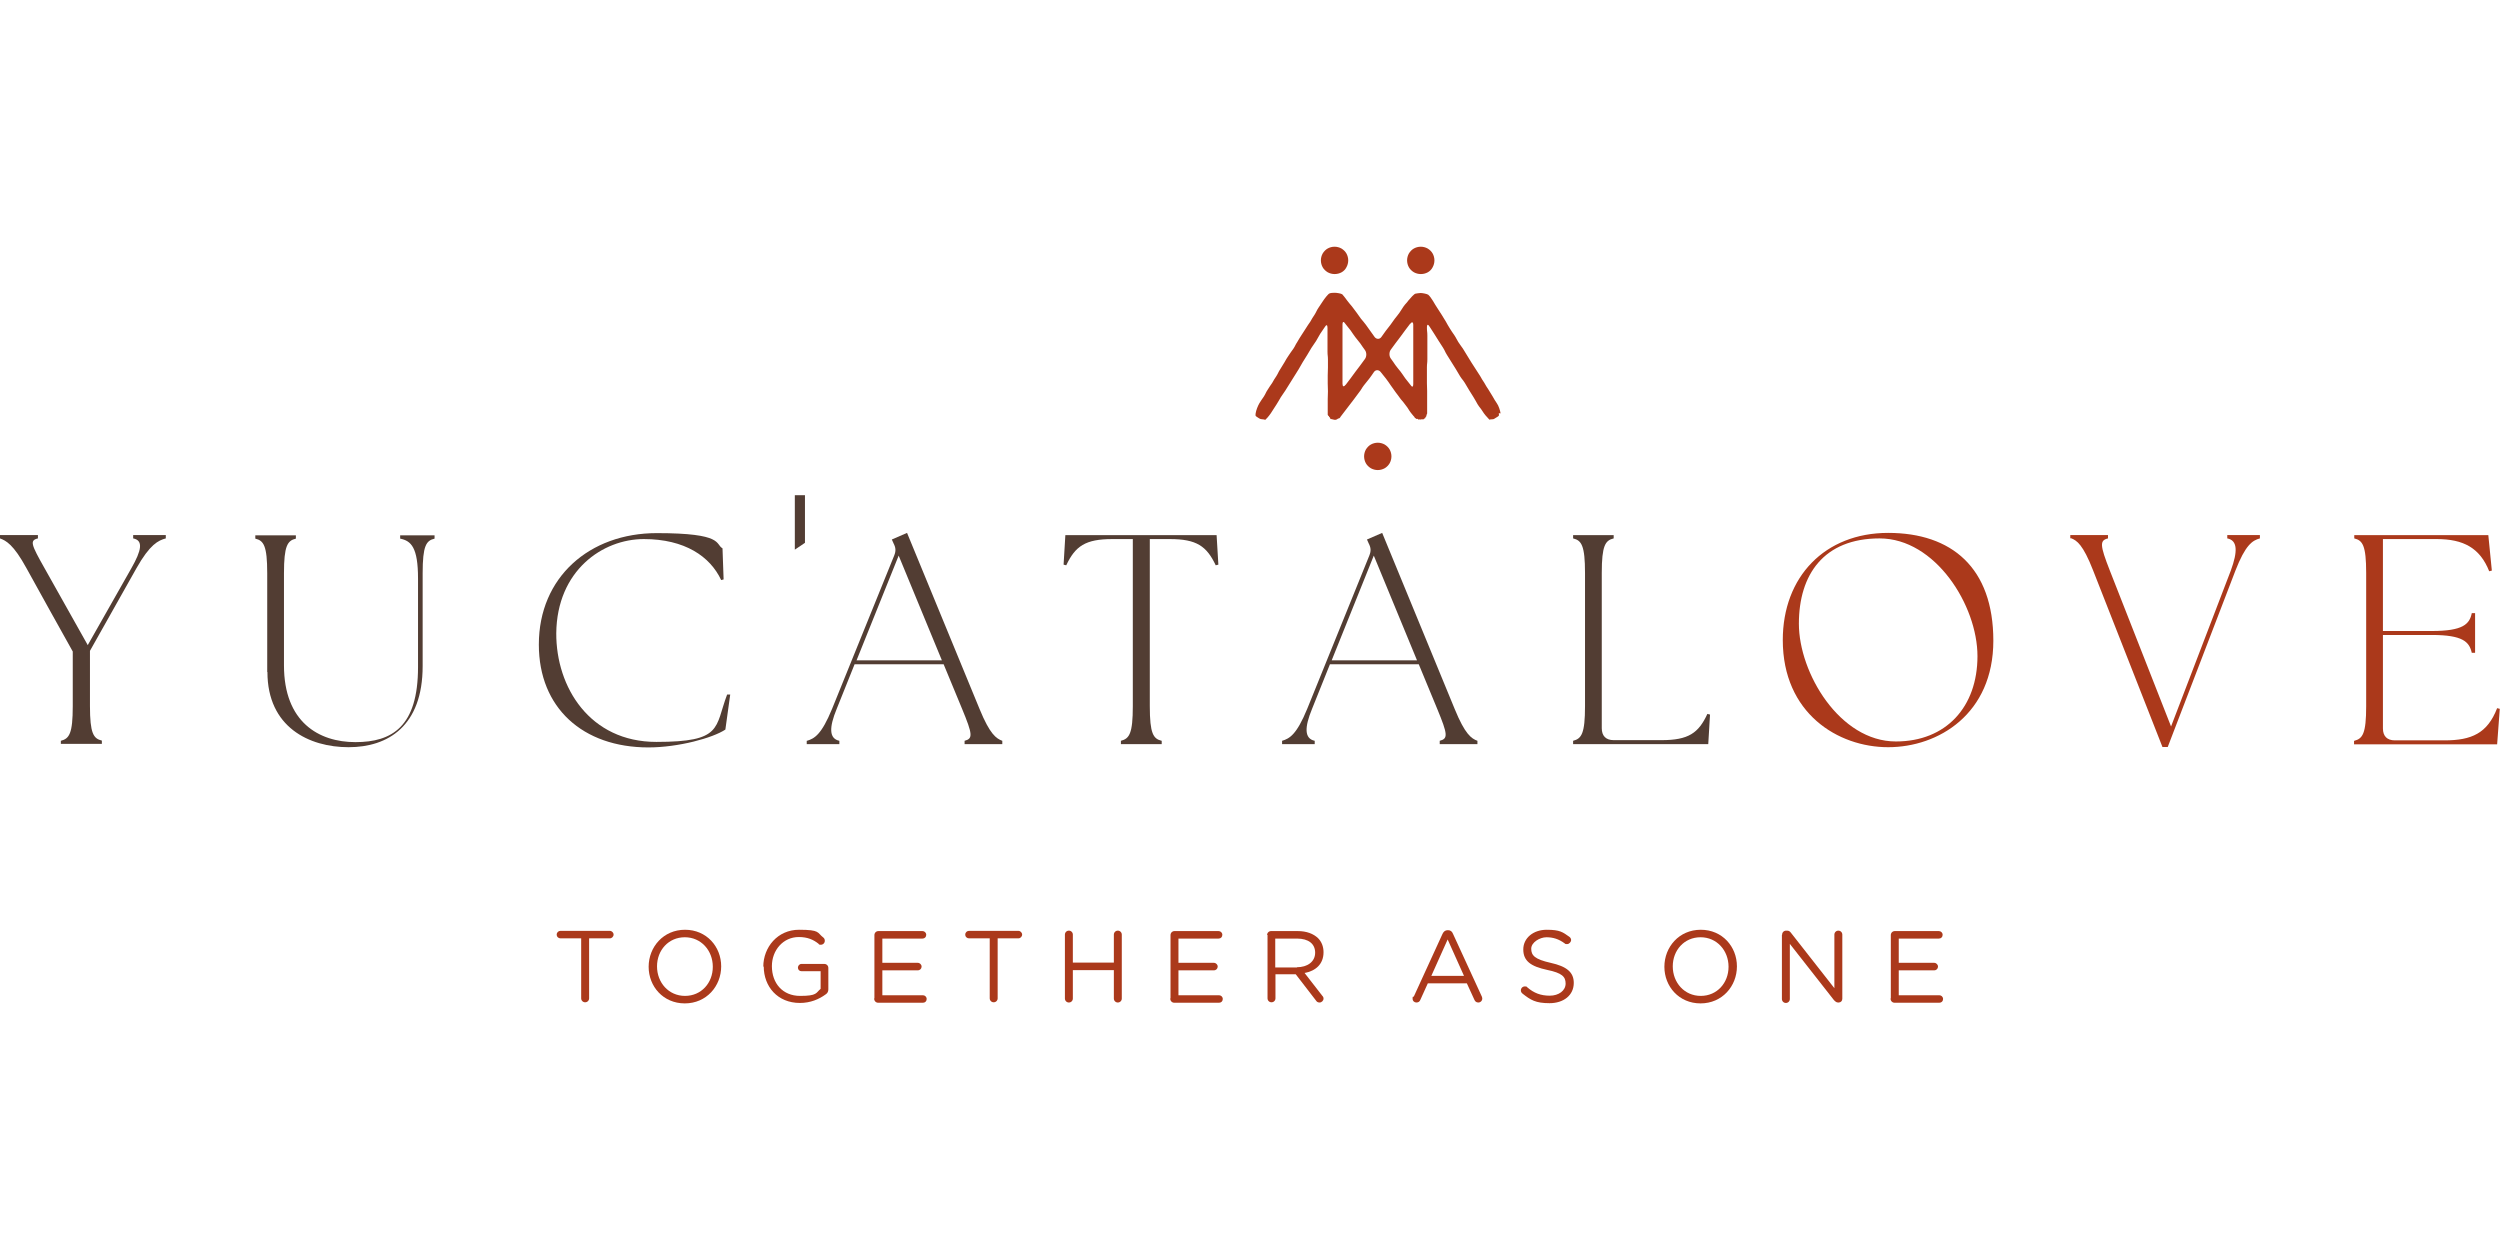 <?xml version="1.0" encoding="UTF-8"?>
<svg xmlns="http://www.w3.org/2000/svg" version="1.1" viewBox="0 0 1133.9 566.9">
  <defs>
    <style>
      .cls-1 {
        fill: #ab391b;
      }

      .cls-2 {
        fill: #523d33;
      }
    </style>
  </defs>
  <!-- Generator: Adobe Illustrator 28.7.1, SVG Export Plug-In . SVG Version: 1.2.0 Build 142)  -->
  <g>
    <g id="LOGOS">
      <g>
        <path class="cls-1" d="M263.6,425.6h-9.4c-.9,0-1.7-.7-1.7-1.7s.8-1.7,1.7-1.7h22.4c.9,0,1.7.8,1.7,1.7s-.8,1.7-1.7,1.7h-9.4v27.2c0,1-.8,1.8-1.8,1.8s-1.8-.8-1.8-1.8v-27.2Z"/>
        <path class="cls-1" d="M294.2,438.5h0c0-9,6.7-16.8,16.5-16.8s16.4,7.7,16.4,16.6h0c0,9-6.7,16.8-16.5,16.8s-16.4-7.7-16.4-16.6ZM323.3,438.5h0c0-7.4-5.3-13.4-12.7-13.4s-12.6,5.9-12.6,13.2h0c0,7.4,5.3,13.4,12.7,13.4s12.6-5.9,12.6-13.2h0Z"/>
        <path class="cls-1" d="M346.2,438.5h0c0-8.9,6.5-16.8,16.2-16.8s8.1,1.3,11,3.5c.4.3.7.8.7,1.5,0,1-.8,1.8-1.8,1.8s-.8-.2-1.1-.5c-2.3-1.8-4.9-3-8.9-3-7.1,0-12.2,6-12.2,13.2h0c0,7.8,4.9,13.5,12.8,13.5s7.1-1.4,9.3-3.2v-8h-8.7c-.9,0-1.6-.7-1.6-1.6s.7-1.7,1.6-1.7h10.4c1,0,1.8.8,1.8,1.8v9.8c0,.9-.4,1.7-1.2,2.2-3,2.2-6.9,3.9-11.7,3.9-10.1,0-16.4-7.4-16.4-16.6h0Z"/>
        <path class="cls-1" d="M396.6,452.6v-28.5c0-1,.8-1.8,1.8-1.8h20c.9,0,1.7.7,1.7,1.7s-.7,1.7-1.7,1.7h-18.2v11h16.1c.9,0,1.7.8,1.7,1.7s-.7,1.7-1.7,1.7h-16.1v11.3h18.4c.9,0,1.7.7,1.7,1.7s-.7,1.7-1.7,1.7h-20.3c-1,0-1.8-.8-1.8-1.8h0Z"/>
        <path class="cls-1" d="M448.9,425.6h-9.4c-.9,0-1.7-.7-1.7-1.7s.8-1.7,1.7-1.7h22.4c.9,0,1.7.8,1.7,1.7s-.8,1.7-1.7,1.7h-9.4v27.2c0,1-.8,1.8-1.8,1.8s-1.8-.8-1.8-1.8v-27.2Z"/>
        <path class="cls-1" d="M483,423.9c0-1,.8-1.8,1.8-1.8s1.8.8,1.8,1.8v12.7h18.6v-12.7c0-1,.8-1.8,1.8-1.8s1.8.8,1.8,1.8v29c0,1-.8,1.8-1.8,1.8s-1.8-.8-1.8-1.8v-12.9h-18.6v12.9c0,1-.8,1.8-1.8,1.8s-1.8-.8-1.8-1.8v-29Z"/>
        <path class="cls-1" d="M530.9,452.6v-28.5c0-1,.8-1.8,1.8-1.8h20c.9,0,1.7.7,1.7,1.7s-.7,1.7-1.7,1.7h-18.2v11h16.1c.9,0,1.7.8,1.7,1.7s-.7,1.7-1.7,1.7h-16.1v11.3h18.4c.9,0,1.7.7,1.7,1.7s-.7,1.7-1.7,1.7h-20.3c-1,0-1.8-.8-1.8-1.8h0Z"/>
        <path class="cls-1" d="M574.7,424.1c0-1,.8-1.8,1.8-1.8h12.1c4,0,7.1,1.2,9.2,3.2,1.6,1.6,2.5,3.8,2.5,6.4h0c0,5.4-3.6,8.5-8.6,9.4l8,10.3c.4.4.6.8.6,1.3,0,1-.9,1.8-1.8,1.8s-1.3-.4-1.7-1l-9.1-11.8h-9.2v10.9c0,1-.8,1.8-1.8,1.8s-1.8-.8-1.8-1.8v-28.8h0ZM588.2,438.7c4.8,0,8.3-2.5,8.3-6.6h0c0-4-3-6.4-8.2-6.4h-9.9v13.1h9.9,0Z"/>
        <path class="cls-1" d="M641.2,452.1l13.1-28.6c.5-1,1.2-1.6,2.3-1.6h.2c1.1,0,1.8.6,2.2,1.6l13.1,28.5c.1.3.2.6.2.9,0,1-.8,1.8-1.8,1.8s-1.5-.6-1.8-1.3l-3.4-7.4h-17.7l-3.4,7.5c-.3.8-.9,1.2-1.8,1.2s-1.7-.7-1.7-1.7,0-.6.2-1h0ZM664,442.6l-7.4-16.5-7.4,16.5h14.8,0Z"/>
        <path class="cls-1" d="M690.5,450.6c-.4-.3-.7-.8-.7-1.4,0-1,.8-1.8,1.8-1.8s.9.2,1.1.4c3,2.6,6.1,3.8,10.2,3.8s7.2-2.3,7.2-5.5h0c0-3.1-1.6-4.8-8.4-6.2-7.4-1.6-10.8-4-10.8-9.3h0c0-5.1,4.5-8.9,10.6-8.9s7.3,1.1,10.3,3.2c.4.3.8.8.8,1.5s-.8,1.8-1.8,1.8-.7,0-1.1-.3c-2.7-2-5.3-2.8-8.3-2.8s-6.9,2.3-6.9,5.2h0c0,3.1,1.7,4.8,8.8,6.4,7.2,1.6,10.5,4.2,10.5,9.1h0c0,5.6-4.6,9.2-11,9.2s-8.6-1.5-12.2-4.3h0Z"/>
        <path class="cls-1" d="M754.9,438.5h0c0-9,6.7-16.8,16.5-16.8s16.4,7.7,16.4,16.6h0c0,9-6.7,16.8-16.5,16.8s-16.4-7.7-16.4-16.6ZM784,438.5h0c0-7.4-5.3-13.4-12.7-13.4s-12.6,5.9-12.6,13.2h0c0,7.4,5.3,13.4,12.7,13.4s12.6-5.9,12.6-13.2h0Z"/>
        <path class="cls-1" d="M808.3,423.9c0-1,.8-1.8,1.8-1.8h.5c.8,0,1.3.4,1.8,1.1l19.6,25v-24.3c0-1,.8-1.8,1.8-1.8s1.8.8,1.8,1.8v29.1c0,1-.7,1.7-1.7,1.7h-.2c-.8,0-1.3-.5-1.9-1.1l-20-25.5v25c0,1-.8,1.8-1.8,1.8s-1.8-.8-1.8-1.8v-29h0Z"/>
        <path class="cls-1" d="M857.6,452.6v-28.5c0-1,.8-1.8,1.8-1.8h20c.9,0,1.7.7,1.7,1.7s-.7,1.7-1.7,1.7h-18.2v11h16.1c.9,0,1.7.8,1.7,1.7s-.7,1.7-1.7,1.7h-16.1v11.3h18.4c.9,0,1.7.7,1.7,1.7s-.7,1.7-1.7,1.7h-20.3c-1,0-1.8-.8-1.8-1.8h0Z"/>
      </g>
      <g>
        <polygon class="cls-2" points="365.1 246.2 365.1 224.6 365.1 224.6 360.5 224.6 360.5 249.3 360.5 249.3 365.1 246.2"/>
        <g>
          <path class="cls-2" d="M27.6,336c3.8-1,5.4-3.2,5.4-15.7v-24.8c-.1,0-21-37.8-21-37.8C6.1,246.9,2.7,245.2,0,244.2v-1.5h17.2v1.5c-3.8.9-3.1,2.7,3,13.5l19.6,34.9,19.8-34.9c4.6-8.1,5.5-12.6.8-13.5v-1.5h14.8v1.5c-3.4.9-7.2,2.7-13.3,13.5l-21.1,37.5v25c0,12.5,1.6,14.8,5.4,15.7v1.5h-18.6v-1.5Z"/>
          <path class="cls-2" d="M121.2,304.8v-44.8c0-12.5-1.6-14.8-5.4-15.7v-1.5h18.4v1.5c-3.8.9-5.4,3.2-5.4,15.7v41.8c0,25.7,15.8,34.8,32.4,34.8s28.4-7,28.4-34v-40.2c0-14.1-3.1-17.1-8.1-18.1v-1.5h15.6v1.5c-3.8.9-5.4,3.2-5.4,15.7v42.1c0,27.2-15.7,36.8-33.6,36.8s-36.8-9.1-36.8-34.1h0Z"/>
          <path class="cls-2" d="M244.4,292.3c0-30.5,23-50.5,53.5-50.5s26.4,5,29.8,6.9l.5,14.1-1.1.3c-5-10.7-16.5-18.6-35.1-18.6s-39.4,14.2-39.7,42.7c-.1,24.5,15.2,49.3,45.4,49.3s26.4-6.4,32.1-21.5h1.4c0,.1-2.2,15.9-2.2,15.9-5.7,3.8-21.3,8.1-34.9,8.1-29.8,0-49.7-18-49.7-46.6h0Z"/>
          <path class="cls-2" d="M366,336c3.4-1,6.6-2.8,11.4-14.5l28.2-69.6c.8-2,.7-3.5-.3-5.4l-.8-1.8,6.9-3,32.9,79.9c4.7,11.5,7.6,13.4,10.3,14.4v1.5h-17.1v-1.5c3.8-1,3.7-2.8-1.1-14.4l-8.4-20.3h-40.4l-8.1,20.2c-3.5,8.5-3.5,13.5,1.2,14.5v1.5h-14.8v-1.5h0ZM427.2,299.5l-19.6-47.5-19.1,47.5h38.7,0Z"/>
          <path class="cls-2" d="M508.4,336c3.8-1,5.4-3.2,5.4-15.7v-75.8h-9.3c-12.2,0-16.8,3.2-20.9,11.9l-1.2-.3.8-13.4h68.6l.8,13.4-1.2.3c-4.1-8.7-8.7-11.9-20.8-11.9h-9.1v75.8c0,12.5,1.6,14.8,5.4,15.7v1.5h-18.5v-1.5h0Z"/>
          <path class="cls-2" d="M581.5,336c3.4-1,6.6-2.8,11.4-14.5l28.2-69.6c.8-2,.7-3.5-.3-5.4l-.8-1.8,6.9-3,32.9,79.9c4.7,11.5,7.6,13.4,10.3,14.4v1.5h-17.1v-1.5c3.8-1,3.7-2.8-1.1-14.4l-8.4-20.3h-40.3l-8.1,20.2c-3.5,8.5-3.5,13.5,1.2,14.5v1.5h-14.8v-1.5h0ZM642.7,299.5l-19.6-47.5-19.1,47.5h38.7,0Z"/>
          <path class="cls-2" d="M713.5,336c3.8-1,5.4-3.2,5.4-15.7v-60.4c0-12.5-1.6-14.8-5.4-15.7v-1.5h18.4v1.5c-3.8.9-5.4,3.2-5.4,15.7v70.4c0,3.5,1.9,5.4,5.4,5.4h21.7c12.2,0,16.8-3.2,20.8-11.9l1.2.3-.8,13.4h-61.3v-1.5h0Z"/>
          <path class="cls-1" d="M808.6,290.3c0-28.7,19.1-48.6,47.8-48.6s47.7,15.7,47.7,48.9-24.9,48.3-47.7,48.3-47.8-15.4-47.8-48.6h0ZM859.9,336.3c22.8,0,37-15.7,37-38.7s-19.1-53.4-44.4-53.4-36.6,16.4-36.6,38.7,18.5,53.4,44,53.4h0Z"/>
          <path class="cls-1" d="M939,244.2v-1.5h17.1v1.5c-3.8.9-3.7,3,.8,14.5l27.8,70.8,27.1-70.7c3.2-8.7,3.1-13.7-1.6-14.6v-1.5h14.8v1.5c-3.4.9-6.6,3-11.1,14.6l-30.7,80h-2.4l-31.5-80.2c-4.5-11.5-7.3-13.5-10-14.5h0Z"/>
          <path class="cls-1" d="M1067.8,336c3.8-1,5.4-3.2,5.4-15.7v-60.4c0-12.5-1.6-14.8-5.4-15.7v-1.5h60.8l1.6,16.1-1.2.3c-4.2-10.6-11.7-14.6-23.8-14.6h-24.4v41.7h22.2c14.1,0,17.1-3.1,18.1-8.1h1.5v18h-1.5c-1.1-5-4.1-8.1-18.1-8.1h-22.2v42.4c0,3.5,1.9,5.4,5.4,5.4h22.6c12.2,0,19.4-3.2,23.8-14.6l1.2.3-1.2,16.1h-64.9v-1.5h0Z"/>
        </g>
      </g>
      <g>
        <path class="cls-1" d="M639.6,146.9c.8-1.1,1.4-.9,1.4.5v3.8c0,1.9,0,1.9,0,3.8s0,1.9,0,3.8,0,1.9,0,3.8,0,1.9,0,3.8,0,1.9,0,3.8,0,1.9,0,3.8-.6,1.6-1.4.4c-1.1-1.5-1.2-1.4-2.3-2.9-1.1-1.5-1-1.6-2.1-3s-1.2-1.4-2.3-2.9c-1.1-1.5-1-1.6-2.1-3-.8-1.1-.8-2.9,0-4,1.1-1.5,1.1-1.5,2.2-3,1.1-1.5,1.1-1.5,2.2-2.9.7-1,1.5-2,2.2-3,1.1-1.5,1.1-1.5,2.2-2.9M610.3,174.5c-.8,1.1-1.4.9-1.4-.5v-3.8c0-1.9,0-1.9,0-3.8s0-1.9,0-3.8,0-1.9,0-3.8,0-1.9,0-3.8,0-1.9,0-3.8,0-1.9,0-3.8.6-1.6,1.4-.4c1.1,1.5,1.2,1.4,2.3,2.9,1.1,1.5,1,1.6,2.1,3,1.1,1.5,1.2,1.4,2.3,2.9s1,1.6,2.1,3c.8,1.1.8,2.9,0,4-1.1,1.5-1.1,1.5-2.2,3-1.1,1.5-1.1,1.5-2.2,2.9-.7,1-1.5,2-2.2,3-1.1,1.5-1.1,1.5-2.2,2.9M680.6,187.5c-.2-1.4-.9-3.5-1.7-4.6-1-1.5-1-1.5-1.9-3.1-1-1.5-.9-1.6-1.9-3.1s-1-1.5-1.9-3.1c-1-1.5-1-1.5-1.9-3.1-1-1.5-1-1.5-2-3.1-1-1.5-1-1.5-2-3.1-1-1.5-.9-1.6-1.9-3.1-1-1.5-.9-1.6-1.9-3.1-1-1.5-1.1-1.4-2.1-3s-.8-1.6-1.8-3.1c-1-1.5-1.1-1.5-2-3-1-1.5-.9-1.6-1.8-3.1-.6-1-1.3-2.1-1.9-3.1-1-1.6-1-1.5-2-3.1-1-1.5-1-1.6-1.9-3.1-.7-1.2-1.7-2.5-2.2-2.9-.5-.4-2.7-.8-3.4-.8s-1.8.2-2.4.3c-.6.1-2.3,2-3.2,3.1-1,1.4-1.2,1.3-2.2,2.7s-.9,1.5-1.9,2.9c-1,1.4-1.1,1.4-2.1,2.7-1,1.4-1,1.4-2,2.8s-1.1,1.3-2.1,2.7c-1,1.4-1,1.4-2,2.8-.8,1.1-2.2,1-3,0-1-1.4-1-1.4-2-2.8-1-1.4-1-1.4-2-2.8-1-1.4-1.1-1.3-2.2-2.7-1-1.4-1-1.4-2-2.8-1-1.4-1-1.4-2.1-2.8s-1.2-1.3-2.2-2.7c-.8-1.1-1.8-2.4-2.2-2.8-.5-.4-2.6-.7-3.3-.7s-1.9,0-2.5.3c-.6.2-2.3,2.4-3,3.5-1,1.5-1,1.5-2,3s-.8,1.6-1.8,3.2c-1,1.5-1,1.5-1.9,3.1-1,1.5-1.1,1.5-2,3-1,1.5-1,1.5-2,3.1s-1,1.5-1.9,3.1c-1,1.5-.8,1.6-1.8,3.1-1,1.5-1.1,1.4-2.1,3-1,1.5-1,1.5-1.9,3.1-1,1.5-.9,1.6-1.9,3.1-1,1.5-.8,1.6-1.8,3.2-1,1.5-1,1.5-1.9,3.1-1,1.5-1.1,1.5-2,3-1,1.5-.8,1.6-1.8,3.2-1,1.5-1.1,1.5-2,3-.7,1.2-1.5,3.2-1.7,4.6-.2,1.4,0,1.2,1.5,2.2.6.4,1.2.5,1.8.5,1.1,0,.8.5,1.2.1,1-.9,2.3-2.6,3-3.8,1-1.6,1-1.6,2-3.1s.9-1.6,1.9-3.2c1-1.6,1.1-1.5,2.1-3.1,1-1.6,1-1.6,2-3.2.7-1.1,1.3-2.1,2-3.2,1-1.6,1-1.6,2-3.2,1-1.6.9-1.7,1.9-3.3,1-1.6,1-1.6,2-3.2,1-1.6,1-1.6,1.9-3.2,1-1.6,1.1-1.5,2.1-3.1,1-1.6.9-1.7,1.9-3.3s1.1-1.5,2.1-3.1c.7-1.2,1.2-1,1.2.4s0,1.8,0,3.6,0,1.8,0,3.6,0,1.8,0,3.6.2,1.8.2,3.6,0,1.8,0,3.6-.1,1.8-.1,3.6,0,1.8,0,3.6.1,1.8.1,3.6-.1,1.8-.1,3.6,0,1.8,0,3.6,0,2.6,0,2.6c0,0,0,0,0,0,0,.1,0,.3,0,.4,0,.1,0,.2,0,.3,0,.1,0,.2.1.3,0,.1.1.2.2.3,0,.1.2.1.3.2,0,.1,0,.2,0,.3s.2,0,.3.2c0,0,.1.2.2.3,0,0,0,.2,0,.2,0,0,0,0,0,0,0,0,.2.2.3.3,0,0,.2,0,.3,0,0,0,.2,0,.3,0,.1,0,.2.2.3.2,0,0,.2,0,.3,0,.1,0,.3.1.4.1s0,0,0,0c0,0,.1,0,.2,0,.1,0,.3,0,.4,0,0,0,.2,0,.3-.1.1,0,.2,0,.3-.1,0,0,.2-.1.3-.2,0,0,.2-.2.3-.2,0,0,.2,0,.3,0,0,0,.2-.1.3-.2,0,0,.2-.2.3-.3,0,0,0-.1,0-.1,0,0,.8-1,1.6-2.1,1.2-1.5,1.2-1.5,2.3-3s1.2-1.5,2.3-3c.8-1,1.5-2.1,2.3-3.1,1.2-1.5,1-1.6,2.2-3.2,1.2-1.5,1.2-1.5,2.4-3,1.2-1.5,1.1-1.6,2.2-3.1.8-1.1,2.2-1,3,0,1.2,1.5,1.2,1.5,2.4,3s1.1,1.6,2.2,3.1,1.1,1.6,2.2,3.1,1.2,1.5,2.3,3.1c1.2,1.5,1.3,1.4,2.4,3,1.2,1.5,1,1.6,2.2,3.2.8,1.1,1.7,2,1.7,2,0,0,0,0,0,.1,0,.1.1.2.2.3,0,0,.2,0,.3.1,0,0,0,.2.2.3,0,0,.3,0,.4,0s.2,0,.3,0,.2.2.3.3c0,0,.2,0,.3,0,.1,0,.3-.1.4-.1s.1.1.2.1h0c.1,0,.3,0,.4-.1,0,0,.2,0,.3,0,.1,0,.2,0,.3,0,0,0,.2,0,.3,0,0,0,.2,0,.3-.1.1,0,.1-.3.2-.3,0,0,0,0,0,0,0,0,.2,0,.3,0,0,0,.2-.2.2-.3,0,0,0-.3.1-.4,0,0,.2,0,.3-.2,0-.1,0-.2,0-.4,0,0,.2-.1.2-.2,0-.1,0-.3,0-.4,0-.1.2-.2.2-.3,0-.1,0-.3,0-.4,0,0,0,0,0,0,0,0,0-1.2,0-2.6v-3.6c0-1.8,0-1.8,0-3.6s-.1-1.8-.1-3.6,0-1.8,0-3.6,0-1.8,0-3.6.2-1.8.2-3.6,0-1.8,0-3.6,0-1.8,0-3.6,0-1.8,0-3.6-.2-1.8-.2-3.6.6-1.5,1.3-.3c1,1.6,1,1.6,2,3.1,1,1.6,1,1.6,2,3.2,1,1.6,1,1.6,2,3.1,1,1.6.8,1.7,1.8,3.3,1,1.6,1,1.6,2,3.2,1,1.6,1,1.6,2,3.2s.9,1.6,1.9,3.2c1,1.6,1.2,1.5,2.2,3.1,1,1.6.9,1.6,1.9,3.2,1,1.6,1,1.6,2,3.2,1,1.6.9,1.6,1.9,3.3,1,1.6,1.2,1.5,2.2,3.1.7,1.2,2.1,2.8,3,3.7.4.4,0,0,1.1,0s1.2-.2,1.8-.6c1.6-1,1.7-.8,1.5-2.2"/>
        <path class="cls-1" d="M624.9,200.8c-1.1,0-2.2.3-3.1.8-.9.5-1.7,1.3-2.3,2.3-.5.9-.8,2-.8,3.1s.3,2.2.8,3.1c.5.9,1.3,1.7,2.3,2.3.9.5,2,.8,3.1.8s2.2-.3,3.1-.8c.9-.5,1.7-1.3,2.3-2.3.5-.9.8-2,.8-3.1s-.3-2.2-.8-3.1c-.5-.9-1.3-1.7-2.3-2.3-.9-.5-2-.8-3.1-.8"/>
        <path class="cls-1" d="M605.4,124.3c1.1,0,2.2-.3,3.1-.8.9-.5,1.7-1.3,2.2-2.3.5-.9.8-2,.8-3.1s-.3-2.2-.8-3.1c-.5-.9-1.3-1.7-2.3-2.3-.9-.5-2-.8-3.1-.8s-2.2.3-3.1.8c-.9.5-1.7,1.3-2.3,2.3-.5.9-.8,2-.8,3.1s.3,2.2.8,3.1c.5.9,1.3,1.7,2.3,2.3.9.5,2,.8,3.1.8"/>
        <path class="cls-1" d="M644.5,124.3c1.1,0,2.2-.3,3.1-.8.9-.5,1.7-1.3,2.2-2.3.5-.9.8-2,.8-3.1s-.3-2.2-.8-3.1c-.5-.9-1.3-1.7-2.3-2.3-.9-.5-2-.8-3.1-.8s-2.2.3-3.1.8c-.9.5-1.7,1.3-2.3,2.3-.5.9-.8,2-.8,3.1s.3,2.2.8,3.1c.5.9,1.3,1.7,2.3,2.3.9.5,2,.8,3.1.8"/>
      </g>
    </g>
  </g>
</svg>